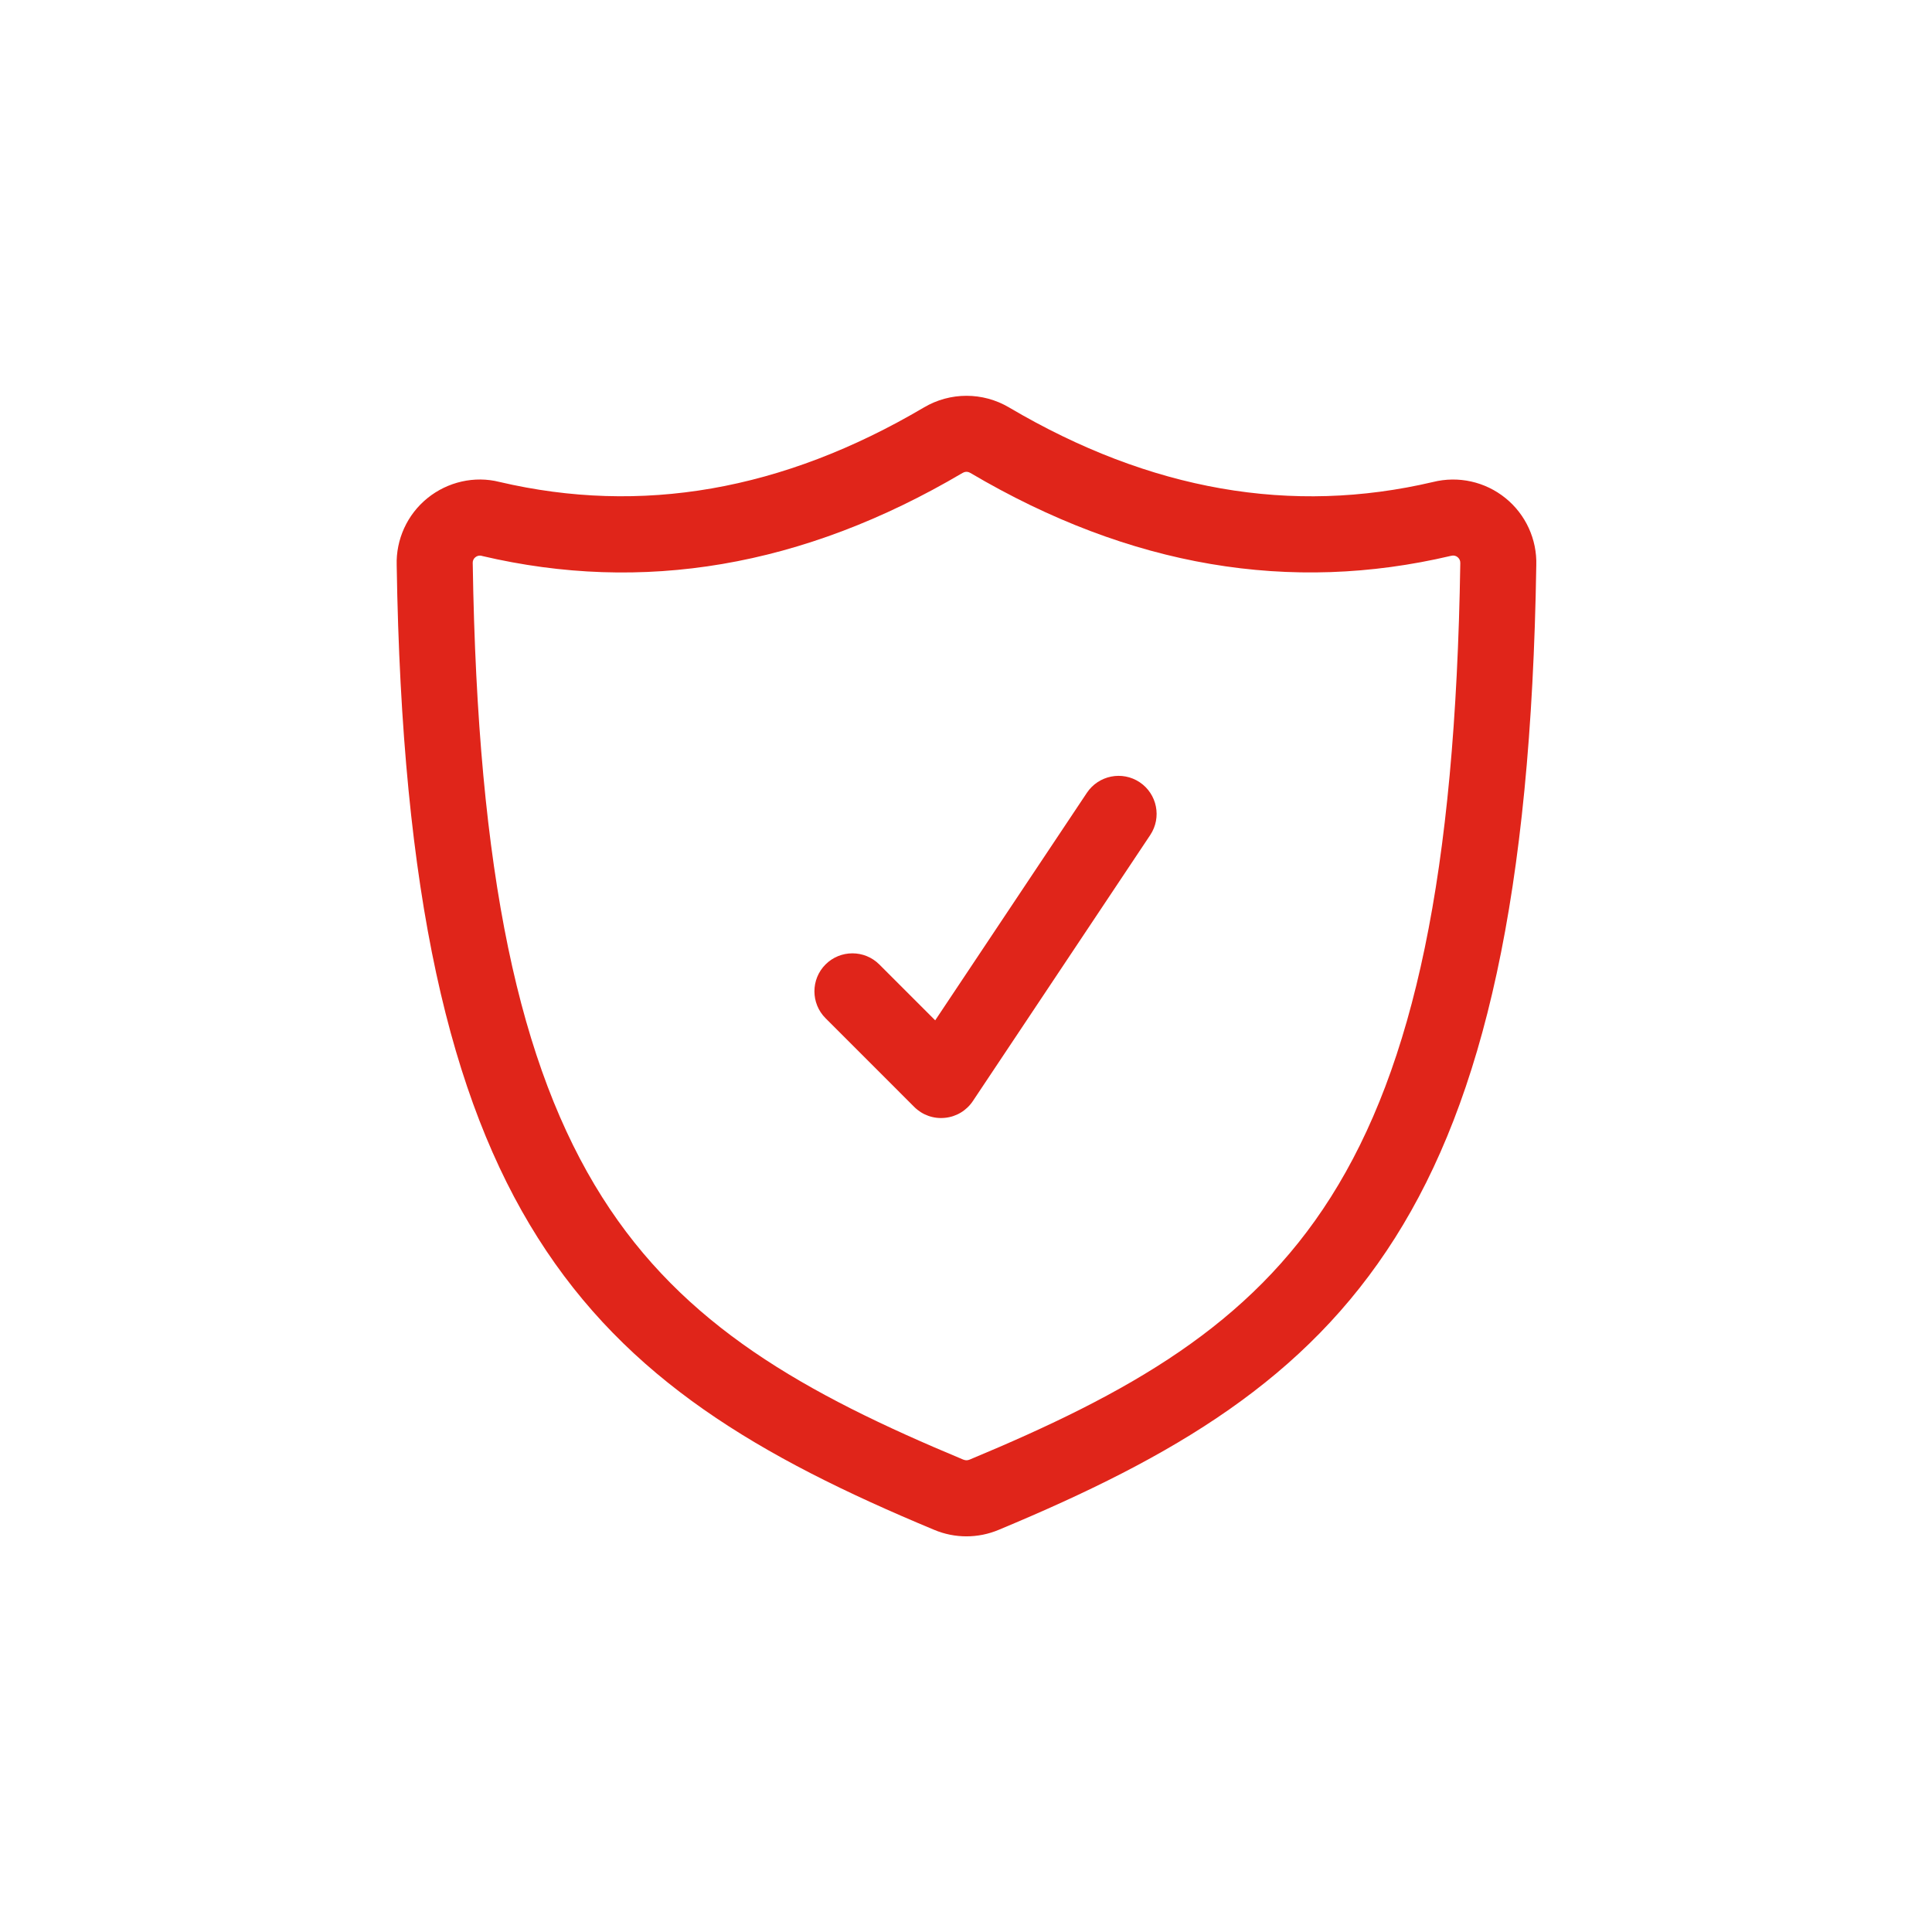 <?xml version="1.0" encoding="UTF-8"?>
<svg width="1200pt" height="1200pt" version="1.1" viewBox="0 0 1200 1200" xmlns="http://www.w3.org/2000/svg">
 <g fill="#e0251a" fill-rule="evenodd">
  <path d="m512.75 632.43 55.102 55.105c5.016 5.016 11.961 7.492 19.012 6.777 7.055-0.66 13.391-4.465 17.359-10.359l110.21-165.31c7.219-10.855 4.297-25.512-6.559-32.785-10.855-7.219-25.512-4.301-32.785 6.555l-94.227 141.34-34.719-34.715c-9.199-9.203-24.188-9.203-33.391 0-9.203 9.199-9.203 24.188 0 33.391z"/>
  <path d="m580.21 950.2c12.824 5.406 27.301 5.406 40.125 0 108.99-45.391 190.51-93.391 246.17-181.37 54.695-86.461 84.523-212.79 87.711-417.73 0.496-16.102-6.566-31.535-19.082-41.68-12.633-10.27-29.355-13.977-45.129-10.027-87.57 20.539-175.42 5.531-263.32-46.359-16.27-9.602-36.559-9.602-52.852 0.062-87.875 51.828-175.7 66.836-263.63 46.238-15.418-3.891-32.117-0.121-44.727 10.086-12.516 10.145-19.578 25.578-19.082 41.68 3.188 204.95 32.969 331.27 87.664 417.73 55.66 87.98 137.16 135.98 246.15 181.37zm0.047 0.059-0.047-0.059zm18.234-43.625h-0.074c-98.879-41.195-173.93-83.242-224.42-163.08-51.461-81.297-77.391-200.57-80.367-393.3 0-0.184-0.023-0.367-0.023-0.547-0.047-1.398 0.543-2.734 1.629-3.586 1.09-0.91 2.527-1.215 3.875-0.91 0.094 0.059 0.211 0.059 0.332 0.121 99.445 23.332 198.99 7.109 298.43-51.586h0.07c1.441-0.914 3.262-0.914 4.703 0h0.047c99.469 58.695 198.99 74.918 298.43 51.523 0.121 0 0.215-0.059 0.309-0.059 1.371-0.367 2.832-0.062 3.922 0.848 1.109 0.914 1.723 2.25 1.652 3.648v0.547c-3.023 192.73-28.977 312-80.414 393.3-50.516 79.84-125.57 121.89-224.45 163.08h-0.023c-1.184 0.488-2.481 0.488-3.637 0z"/>
 </g>
</svg>
